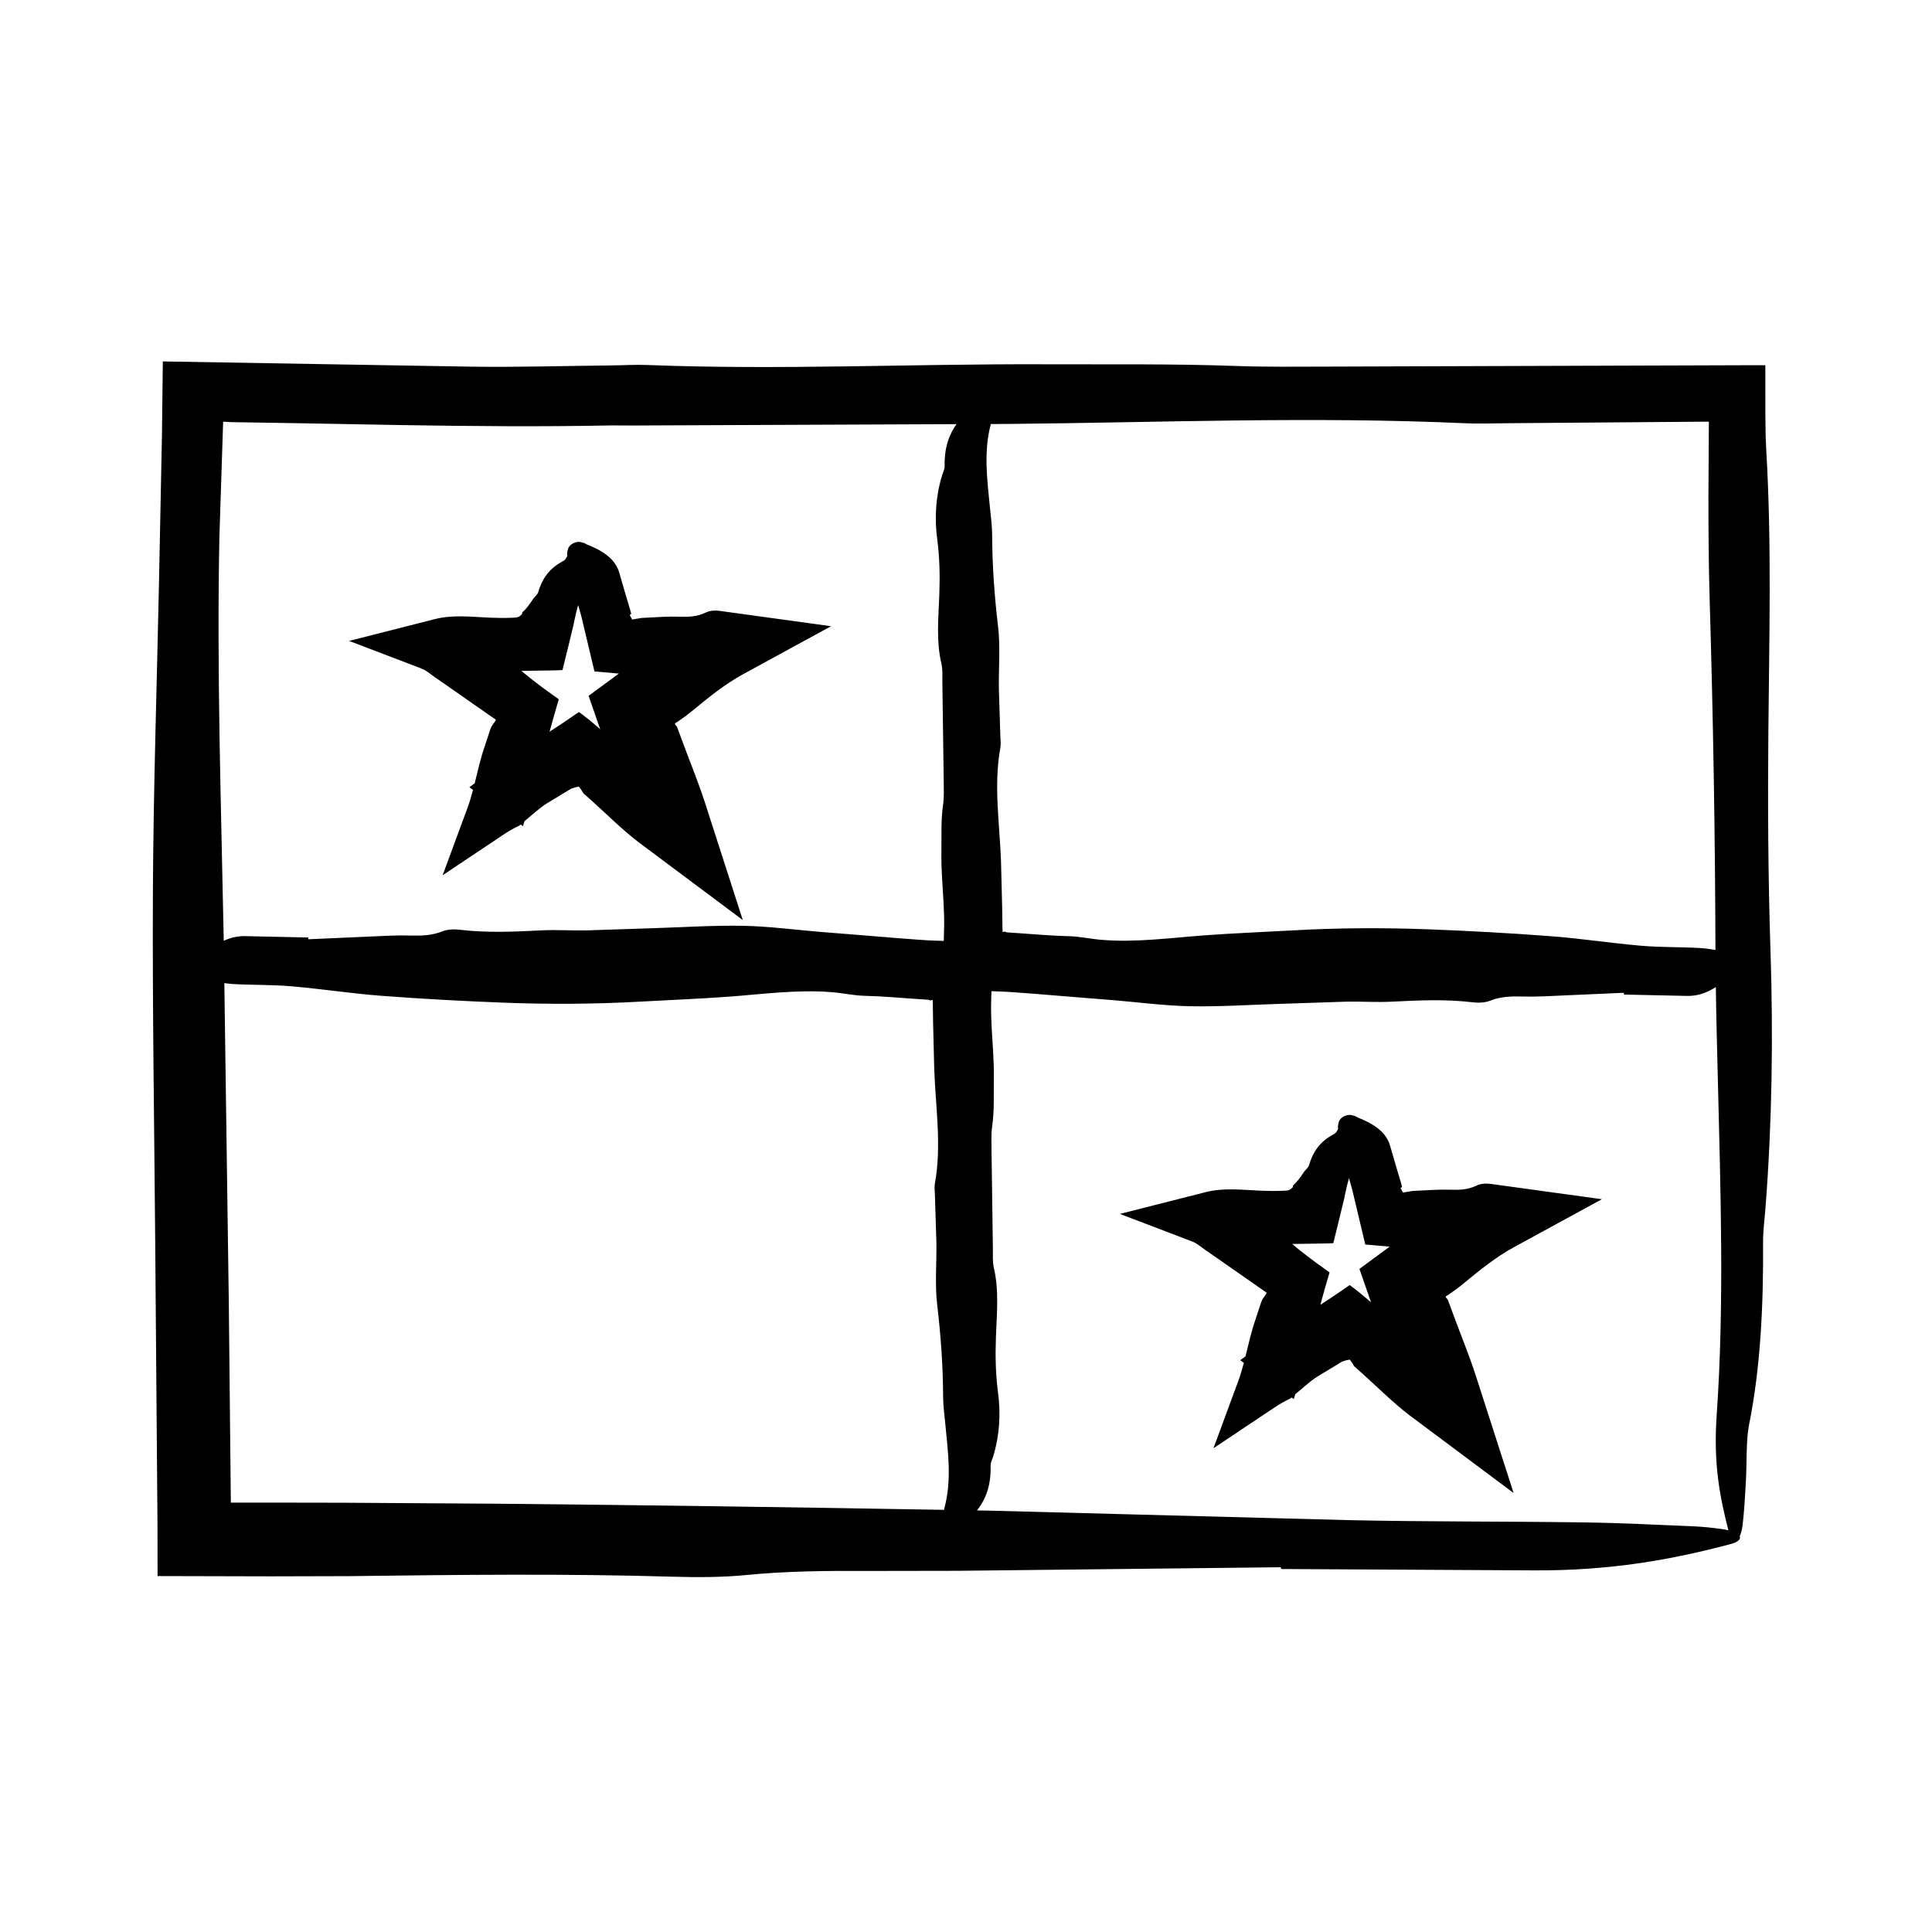 <?xml version="1.0" encoding="UTF-8"?>
<!-- Uploaded to: ICON Repo, www.iconrepo.com, Generator: ICON Repo Mixer Tools -->
<svg fill="#000000" width="800px" height="800px" version="1.1" viewBox="144 144 512 512" xmlns="http://www.w3.org/2000/svg">
 <g>
  <path d="m612.64 337.51c0.211-24.668 0.891-49.367-0.551-73.973l-0.172-3.953c-0.023-1.812-0.051-3.648-0.074-5.477-0.004-4.422-0.004-8.883-0.012-13.316h-5.629l-109.7 0.359c-8.445 0.02-16.984 0.125-25.336-0.176-16.832-0.605-33.625-0.367-50.461-0.438-35.074-0.141-70.109 1.566-105.17 0.191-3.184-0.125-6.488 0.086-9.738 0.117-12.34 0.125-24.707 0.5-36.996 0.324-27.227-0.465-54.438-0.926-81.652-1.387l-0.23 19.438-0.781 38.918c-0.559 27.258-1.477 54.504-1.617 81.789-0.152 31.16 0.367 62.371 0.613 93.555l0.605 75.113 0.016 13.078 30.027 0.074 20.906-0.055c28.574-0.359 57.098-0.695 85.664 0.152 6.348 0.191 13.266 0.16 19.25-0.43 10.844-1.078 21.711-1.16 32.789-1.094 7.809-0.016 15.629-0.031 23.426-0.039l85.645-0.945 0.055 0.469 66.355 0.359c21 0.18 37.414-2.918 52.613-6.926 2.133-0.562 2.902-1.34 2.551-2.07 0.336-0.754 0.621-1.773 0.777-3.074 0.434-3.578 0.629-7.465 0.852-11.266 0.297-5.09 0.039-11.203 0.84-15.184 3.004-14.93 3.836-31.145 3.727-48.371-0.016-3.148 0.43-6.328 0.664-9.488 1.715-22.363 2.051-45.23 1.301-67.852-0.641-19.527-0.73-38.895-0.559-58.426zm-80.57-81.352c3.824 0.172 7.801 0.023 11.699-0.004l50.668-0.395 2.43-0.004-0.117 19.609c-0.004 9.285 0.059 18.551 0.332 27.75 0.918 30.852 1.445 61.676 1.527 92.637-1.402-0.238-2.797-0.438-4.195-0.52-5.188-0.297-10.395-0.156-15.574-0.605-7.926-0.676-15.82-1.914-23.746-2.516-10.844-0.82-21.703-1.422-32.566-1.832-12-0.449-24.008-0.387-36.008 0.289-7.777 0.438-15.559 0.734-23.332 1.309-9.07 0.672-18.113 1.934-27.211 1.195-2.91-0.23-5.809-0.902-8.723-0.969-4.473-0.105-8.938-0.504-13.406-0.812l-3.09-0.211-0.301-0.145c-0.18-0.066-0.332-0.066-0.66 0.055l-0.121-0.074c-0.039-0.02 0.023-0.125 0.023-0.176l-0.039-0.648-0.074-5.438-0.309-12.402c-0.359-10.02-1.996-20.082-0.168-30.129 0.172-0.945 0.02-1.945-0.004-2.918l-0.395-12.637c-0.09-5.516 0.43-11.074-0.215-16.547-0.961-8.082-1.535-16.164-1.566-24.277-0.012-2.422-0.352-4.852-0.59-7.273-0.715-7.375-1.727-14.797 0.25-22.102 1.562-0.004 3.125-0.016 4.684-0.02 40.184-0.379 80.523-2.016 120.8-0.191zm-329.93 30.141 0.969-29.781 0.023-0.762 1.414 0.07 0.719 0.047 3.473 0.051 13.879 0.223 27.754 0.5c18.504 0.301 37.02 0.469 55.574 0.09l5.859 0.023c28.566-0.117 57.113-0.242 85.684-0.359-2.469 3.477-3.254 7.215-3.152 11.184 0.016 0.781-0.43 1.57-0.664 2.363-1.715 5.578-2.051 11.281-1.301 16.922 0.645 4.871 0.734 9.703 0.562 14.574-0.211 6.152-0.891 12.309 0.551 18.445 0.367 1.578 0.227 3.238 0.25 4.856l0.359 26.242c0.02 2.106 0.125 4.238-0.176 6.324-0.605 4.195-0.367 8.383-0.438 12.582-0.07 4.379 0.316 8.746 0.559 13.121 0.117 2.188 0.203 4.375 0.168 6.559-0.016 1.148-0.051 2.438-0.105 3.785l-4.152-0.156-2.68-0.18-5.356-0.406-10.707-0.871-9.73-0.777c-6.816-0.562-13.629-1.48-20.449-1.617-7.789-0.156-15.594 0.363-23.391 0.609l-18.031 0.598c-4.066 0.09-8.141-0.203-12.195 0-7.144 0.359-14.273 0.695-21.418-0.152-1.586-0.191-3.316-0.16-4.812 0.43-2.711 1.078-5.426 1.16-8.195 1.094-1.949-0.051-3.906-0.047-5.856 0.039l-21.41 0.945-0.012-0.469-16.59-0.359c-2.109-0.074-4.031 0.402-5.824 1.234-0.684-35.664-1.879-71.23-1.152-107.02zm73.48 256.2-40.387-0.258-20.191-0.035-9.836 0.012c0 0.004-0.012 0.012-0.031 0.023l-0.543-53.277c-0.395-28.148-0.785-56.301-1.18-84.438 0.719 0.09 1.438 0.207 2.156 0.246 5.199 0.297 10.418 0.156 15.609 0.605 7.941 0.676 15.855 1.914 23.805 2.516 10.871 0.82 21.754 1.422 32.641 1.832 12.031 0.449 24.066 0.387 36.098-0.289 7.793-0.438 15.598-0.734 23.387-1.309 9.09-0.672 18.156-1.934 27.281-1.195 2.918 0.23 5.824 0.902 8.742 0.969 4.543 0.105 9.082 0.516 13.621 0.828l3.289 0.211 0.309 0.137c0.188 0.066 0.344 0.055 0.695-0.082l0.105 0.055c0.039 0.02-0.023 0.125-0.023 0.176l0.039 0.648 0.074 5.144 0.309 12.434c0.359 10.047 1.996 20.133 0.168 30.199-0.172 0.953-0.02 1.949 0.004 2.926l0.395 12.664c0.09 5.531-0.43 11.098 0.215 16.586 0.961 8.105 1.535 16.203 1.566 24.34 0.012 2.43 0.352 4.867 0.59 7.297 0.719 7.453 1.754 14.949-0.293 22.332-0.031 0.117 0 0.211-0.031 0.328-39.488-0.691-79.027-1.254-118.58-1.625zm317.23 5.996c-9.652-0.406-19.312-0.906-29-1.039-20.797-0.297-41.68-0.156-62.438-0.605-31.754-0.836-63.445-1.676-95.211-2.516-1.094-0.02-2.191-0.035-3.281-0.055 2.883-3.672 3.707-7.664 3.602-11.895-0.016-0.785 0.43-1.582 0.664-2.371 1.715-5.594 2.051-11.309 1.301-16.965-0.645-4.883-0.734-9.73-0.562-14.605 0.211-6.172 0.891-12.344-0.551-18.496-0.367-1.582-0.227-3.246-0.25-4.867l-0.359-26.309c-0.02-2.109-0.125-4.246 0.176-6.34 0.605-4.207 0.367-8.402 0.438-12.617 0.07-4.383-0.316-8.762-0.559-13.145-0.117-2.191-0.203-4.383-0.168-6.574 0.012-1.109 0.059-2.266 0.102-3.422l3.594 0.137 2.836 0.18 5.34 0.406 10.688 0.871 9.707 0.777c6.801 0.562 13.594 1.48 20.395 1.617 7.773 0.156 15.559-0.363 23.332-0.609l17.984-0.598c4.055-0.09 8.121 0.203 12.172 0 7.129-0.359 14.238-0.695 21.363 0.152 1.582 0.191 3.309 0.16 4.801-0.43 2.707-1.078 5.414-1.16 8.176-1.094 1.949 0.051 3.898 0.047 5.844-0.039l21.363-0.945 0.012 0.469 16.551 0.359c2.906 0.105 5.457-0.832 7.805-2.348 0.098 8.016 0.324 16.035 0.52 24.047 0.719 29.82 1.754 59.797-0.293 89.324-0.918 13.184 0.871 21.844 3.098 30.598-0.539-0.133-1.145-0.246-1.809-0.344-2.332-0.312-4.856-0.609-7.379-0.711z"/>
  <path d="m255.62 321.14c1.258 0.465 2.277 1.371 3.359 2.133l0.273 0.188c-0.012 0.031-0.016 0.055-0.023 0.086h0.145l15.023 10.484c0.336 0.23 0.73 0.457 1.02 0.715-0.105 0.262-0.25 0.523-0.465 0.785-0.535 0.66-0.797 1.16-0.996 1.703l-1.531 4.648c-1.098 3.164-1.824 6.445-2.629 9.699l-1.402 1.039 0.961 0.699c-0.434 1.629-0.898 3.254-1.48 4.832l-6.574 17.801 16.191-10.812c1.266-0.848 2.59-1.617 3.988-2.277 0.191-0.09 0.344-0.238 0.504-0.363l0.605 0.438c0.137-0.434 0.25-0.871 0.387-1.305 0.016-0.012 0.023-0.023 0.039-0.035 1.961-1.578 3.785-3.359 5.91-4.695 2.152-1.305 4.309-2.613 6.481-3.918 0.828-0.301 1.492-0.469 2.016-0.535l0.453 0.621c0.227 0.324 0.418 0.621 0.559 0.887l0.105 0.195c0.02 0.055 0.434 0.395 0.629 0.574l1.484 1.328c4.168 3.723 8.121 7.727 12.543 11.113l1.738 1.301 25.914 19.352-9.969-30.938c-1.727-5.356-3.883-10.594-5.836-15.879l-1.066-2.875-0.539-1.438c-0.117-0.277-0.098-0.133-0.145-0.227-0.145-0.152-0.312-0.363-0.469-0.609l0.145-0.203c0.121-0.141 0.332-0.23 0.508-0.312 1.211-0.836 2.676-1.875 3.918-2.902 4.328-3.566 8.66-7.113 13.617-9.812l23.23-12.672-28.633-3.941-0.684-0.098c-1.293-0.191-2.707-0.16-3.926 0.43-2.211 1.078-4.43 1.16-6.691 1.094-1.594-0.051-3.184-0.047-4.777 0.039l-3.273 0.168c-0.934 0.059-2.629 0.117-2.586 0.176l-2.152 0.359-0.641-1.195 0.402-0.289-0.293-1.148-0.977-3.238-1.891-6.5c-1.039-3.742-4.453-5.891-8.625-7.535-0.352-0.246-0.77-0.434-1.234-0.508-0.016-0.004-0.031-0.016-0.047-0.02-1.391-0.5-3.273 0.402-3.672 1.676-0.172 0.555-0.297 1.137-0.23 1.656 0.012 0.082 0.016 0.156 0.023 0.23-0.25 0.562-0.543 1.098-1.113 1.391-3.797 1.969-5.613 4.856-6.594 8.227-0.188 0.613-0.805 1.098-1.234 1.633-2.867 4.383-2.957 3.078-3.078 4.246-0.133 0.059-0.246 0.168-0.387 0.312-0.145 0.16-0.352 0.293-0.594 0.383l-0.383 0.125c-0.07 0.031-0.871 0.059-1.273 0.082-1.984 0.086-3.965 0.059-5.961-0.023-4.832-0.207-9.672-0.836-14.496 0.387l-22.711 5.777 18.539 7.074zm34.508 0.531c0.996-0.004 1.98-0.039 2.934-0.098 0.535-2.18 1.09-4.422 1.633-6.629l0.852-3.516 0.414-1.719 0.227-1.129c0.297-1.426 0.629-2.84 1.031-4.238 0.473 1.641 0.953 3.285 1.309 4.961 0.992 4.168 1.996 8.387 3.008 12.629 1.945 0.191 4.219 0.387 6.465 0.574l-8.016 5.898 2.988 8.605c0.023 0.082 0.055 0.16 0.086 0.242-1.465-1.281-2.977-2.574-4.484-3.703l-1.145-0.867c-3.031 2.121-5.559 3.793-7.785 5.231 0.797-2.891 1.578-5.777 2.438-8.594-2.535-1.777-4.961-3.559-7.344-5.441-0.828-0.648-1.758-1.41-2.559-2.09z"/>
  <path d="m539.2 457.77c-1.293-0.191-2.707-0.16-3.926 0.43-2.211 1.078-4.43 1.16-6.691 1.094-1.594-0.051-3.184-0.047-4.777 0.039l-3.273 0.168c-0.934 0.059-2.629 0.117-2.586 0.176l-2.152 0.359-0.641-1.195 0.402-0.289-0.293-1.148-0.977-3.238-1.891-6.5c-1.039-3.742-4.453-5.891-8.625-7.535-0.352-0.246-0.77-0.438-1.234-0.508-0.016-0.012-0.031-0.016-0.047-0.02-1.391-0.5-3.273 0.402-3.672 1.676-0.172 0.555-0.297 1.137-0.23 1.656 0.012 0.082 0.016 0.156 0.023 0.23-0.25 0.562-0.543 1.098-1.113 1.391-3.797 1.969-5.613 4.856-6.594 8.227-0.188 0.613-0.805 1.098-1.234 1.633-2.867 4.383-2.957 3.078-3.078 4.246-0.133 0.059-0.246 0.168-0.387 0.312-0.145 0.16-0.352 0.293-0.594 0.387l-0.383 0.117c-0.07 0.035-0.871 0.066-1.273 0.086-1.984 0.086-3.965 0.066-5.961-0.023-4.832-0.207-9.672-0.836-14.496 0.387l-22.715 5.773 18.539 7.074 0.57 0.215c1.258 0.465 2.277 1.371 3.359 2.133l0.273 0.188c-0.004 0.031-0.016 0.059-0.023 0.09h0.152l15.02 10.48c0.336 0.23 0.73 0.457 1.02 0.715-0.105 0.262-0.25 0.523-0.465 0.781-0.535 0.664-0.797 1.164-0.996 1.707l-1.531 4.648c-1.098 3.164-1.824 6.445-2.629 9.699l-1.402 1.039 0.961 0.699c-0.43 1.629-0.898 3.254-1.48 4.832l-6.574 17.801 16.191-10.812c1.266-0.848 2.59-1.617 3.988-2.277 0.191-0.09 0.344-0.238 0.508-0.367l0.605 0.438c0.137-0.43 0.25-0.867 0.383-1.293 0.016-0.016 0.023-0.031 0.039-0.039 1.961-1.578 3.785-3.359 5.91-4.699 2.152-1.301 4.309-2.609 6.481-3.914 0.828-0.309 1.492-0.469 2.016-0.535l0.453 0.621c0.227 0.324 0.418 0.621 0.559 0.887l0.105 0.191c0.02 0.059 0.434 0.398 0.629 0.578l1.484 1.328c4.168 3.723 8.121 7.727 12.543 11.113l1.738 1.293 25.914 19.355-9.969-30.938c-1.727-5.359-3.883-10.59-5.836-15.879l-1.066-2.875-0.539-1.438c-0.117-0.277-0.098-0.133-0.145-0.227-0.145-0.152-0.312-0.363-0.469-0.609l0.145-0.203c0.121-0.141 0.332-0.23 0.508-0.312 1.211-0.836 2.676-1.875 3.918-2.902 4.328-3.566 8.66-7.113 13.617-9.812l23.23-12.672-28.633-3.941zm-36.363 27.656-1.145-0.867c-3.031 2.121-5.559 3.793-7.785 5.231 0.797-2.891 1.578-5.785 2.438-8.594-2.535-1.777-4.961-3.559-7.344-5.441-0.828-0.656-1.762-1.41-2.562-2.09l7.965-0.121c0.996-0.004 1.98-0.039 2.934-0.098 0.535-2.188 1.09-4.422 1.633-6.629l0.852-3.523 0.414-1.715 0.227-1.129c0.297-1.426 0.629-2.84 1.031-4.238 0.473 1.641 0.953 3.285 1.309 4.961 0.992 4.168 1.996 8.387 3.008 12.629 1.945 0.191 4.219 0.387 6.465 0.574l-8.016 5.898 2.988 8.605c0.023 0.082 0.055 0.16 0.086 0.242-1.48-1.27-2.996-2.562-4.496-3.695z"/>
 </g>
</svg>